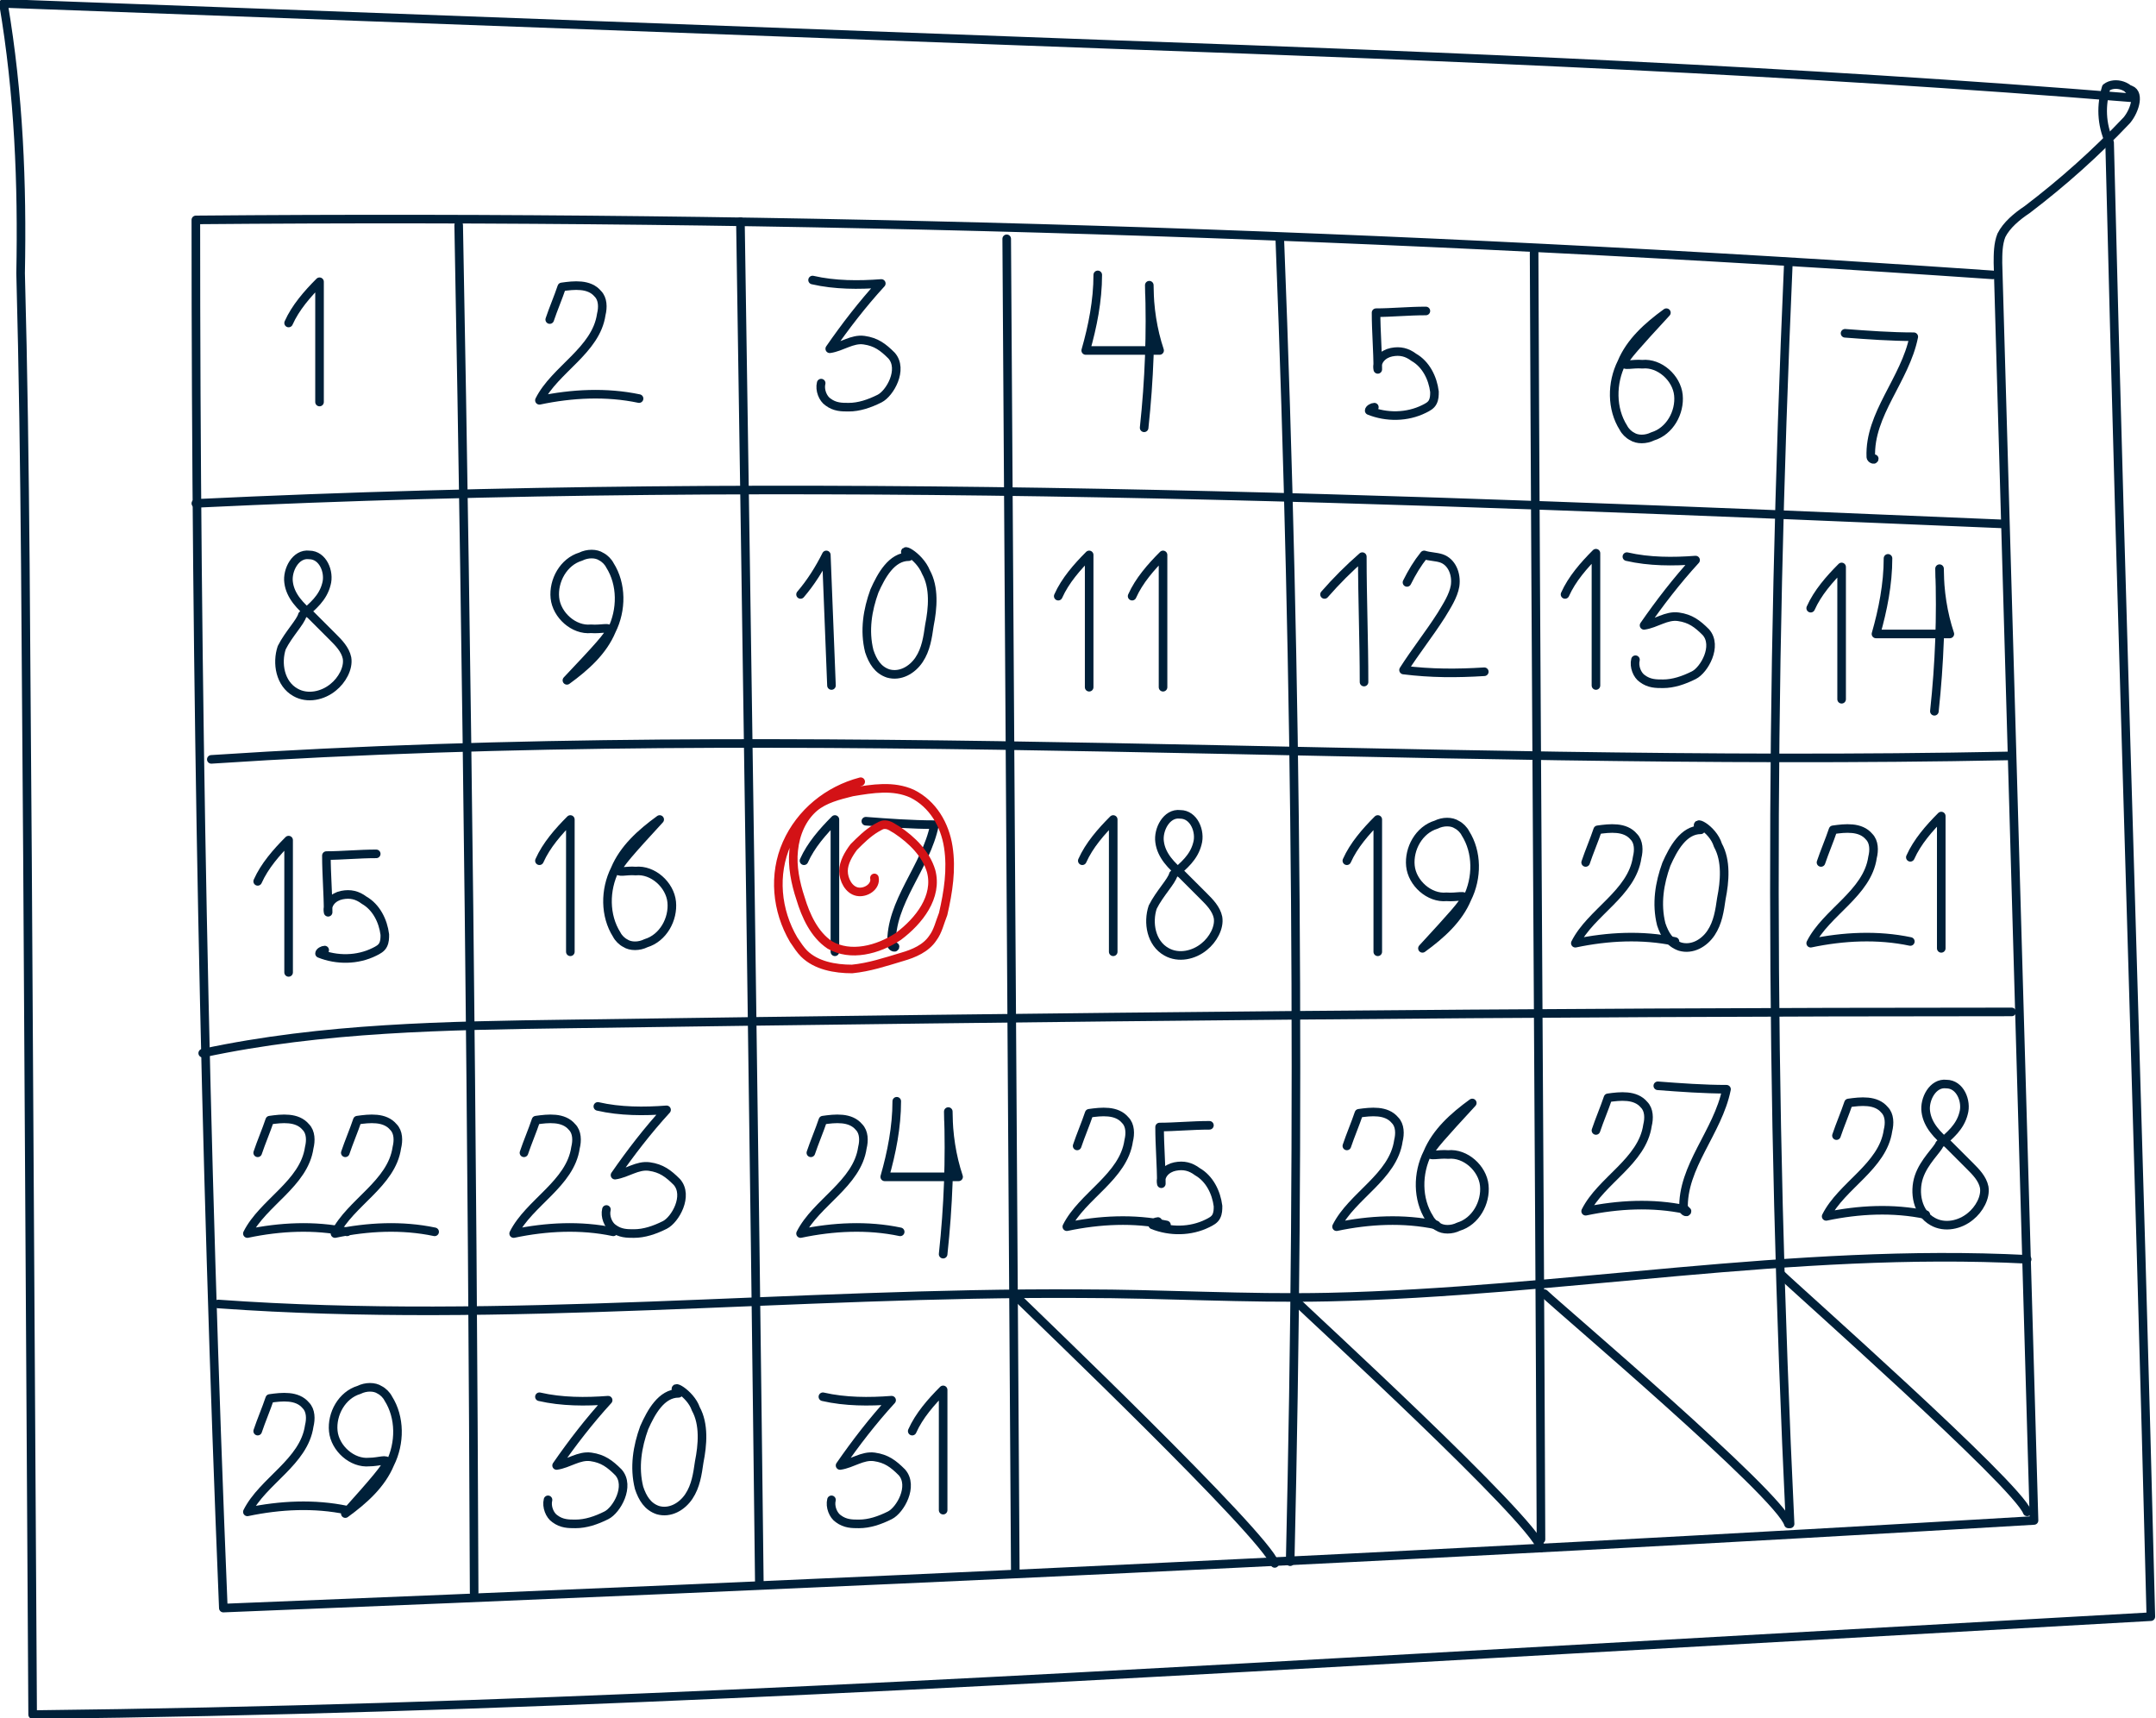 <?xml version="1.0" encoding="utf-8"?>
<!-- Generator: Adobe Illustrator 27.4.1, SVG Export Plug-In . SVG Version: 6.00 Build 0)  -->
<svg version="1.1" id="Layer_1" xmlns="http://www.w3.org/2000/svg" xmlns:xlink="http://www.w3.org/1999/xlink" x="0px" y="0px"
	 viewBox="0 0 125.5 100" style="enable-background:new 0 0 125.5 100;" xml:space="preserve">
<style type="text/css">
	.st0{fill:none;stroke:#002039;stroke-width:0.5;stroke-linecap:round;stroke-linejoin:round;stroke-miterlimit:10;}
	.st1{fill:none;stroke:#002039;stroke-width:0.5;stroke-linecap:round;stroke-linejoin:bevel;stroke-miterlimit:10;}
	.st2{fill:none;stroke:#002039;stroke-width:0.5;stroke-miterlimit:10;}
	.st3{fill:none;stroke:#D31216;stroke-width:0.5;stroke-linecap:round;stroke-linejoin:round;stroke-miterlimit:10;}
</style>
<path class="st0" d="M0.2,0.2C21.8,1,43.4,1.8,65,2.6c19.8,0.7,39.5,1.5,59.2,3.1c-0.1-0.7-1.1-1-1.6-0.6c-0.3,1-0.3,2.1,0.2,3.2
	c0.7,28.8,1.7,57.6,2.4,85.8c-14.2,0.8-28.4,1.6-42.6,2.4c-26.7,1.5-53.5,3-80.7,3.3C1.8,83.1,1.7,66.5,1.6,49.9
	c-0.1-11.4-0.1-22.8-0.4-34C1.3,10.7,1.1,5.5,0.2,0.2z"/>
<path class="st0" d="M123.9,5.2c0.7,0.1,0.4,1.2-0.1,1.8c-1.8,1.9-3.7,3.6-5.8,5.2c-0.6,0.4-1.2,0.9-1.5,1.5
	c-0.2,0.5-0.2,1.1-0.2,1.6c0.7,24.4,1.4,48.8,2.1,73.2C83.1,90.6,48,92.2,13,93.6c-1.1-26.8-1.6-53.9-1.6-80.8
	C46.3,12.5,81.2,13.6,116,16"/>
<path class="st0" d="M26.7,13.1c0.5,26.5,0.8,53.1,0.9,79.6"/>
<path class="st0" d="M43.1,12.9c0.4,26.1,0.8,53.1,1.1,79.2"/>
<line class="st0" x1="58.6" y1="13.9" x2="59.1" y2="91.5"/>
<path class="st0" d="M74.5,14c1,25.6,1.2,51.3,0.6,76.9"/>
<path class="st0" d="M89.3,14.7c0.1,25,0.3,50,0.4,74.9"/>
<path class="st0" d="M104.1,15.3c-1.1,25-1.1,48.3,0.1,73.4"/>
<path class="st0" d="M12.7,75.9c16.7,1.2,33.5-0.7,50.2-0.6c4.8,0,9.6,0.3,14.4,0.2c13.6-0.3,27.1-2.9,40.7-2.2"/>
<path class="st0" d="M11.8,61.3c7-1.5,14.2-1.6,21.3-1.7c28-0.4,56-0.7,84-0.7"/>
<path class="st0" d="M12.3,44.2C47.1,41.9,82,44.7,116.9,44"/>
<path class="st0" d="M11.4,29.3c35.4-1.7,69.9-0.3,105.3,1.2"/>
<path class="st0" d="M32,18.6c0.2-0.6,0.5-1.3,0.7-1.9c0.7-0.1,1.6-0.2,2.1,0.4c0.3,0.3,0.3,0.8,0.2,1.2c-0.3,2.1-2.7,3.2-3.6,5
	c1.9-0.4,3.9-0.5,5.8-0.1"/>
<path class="st0" d="M92.3,50.2c0.2-0.6,0.5-1.3,0.7-1.9c0.7-0.1,1.6-0.2,2.1,0.4c0.3,0.3,0.3,0.8,0.2,1.2c-0.3,2.1-2.7,3.2-3.6,5
	c1.9-0.4,3.9-0.5,5.8-0.1"/>
<path class="st0" d="M63.9,16c0,1.5-0.3,3-0.7,4.4c1.4,0,2.9,0,4.3,0c-0.4-1.2-0.6-2.5-0.6-3.8c0.1,2.8,0,5.5-0.3,8.3"/>
<path class="st0" d="M52.2,64.1c0,1.5-0.3,3-0.7,4.4c1.4,0,2.9,0,4.3,0c-0.4-1.2-0.6-2.5-0.6-3.8c0.1,2.8,0,5.5-0.3,8.3"/>
<path class="st0" d="M109.9,32.5c0,1.5-0.3,3-0.7,4.4c1.4,0,2.9,0,4.3,0c-0.4-1.2-0.6-2.5-0.6-3.8c0.1,2.8,0,5.5-0.3,8.3"/>
<path class="st0" d="M83,18.1c-1,0-2,0.1-2.9,0.1c0,1.1,0.1,2.2,0.1,3.3c-0.1-0.5,0.3-0.9,0.8-1c0.5-0.1,0.9,0,1.3,0.3
	c0.7,0.4,1.1,1.2,1.2,2c0,0.2,0,0.4-0.1,0.6c-0.1,0.2-0.3,0.3-0.5,0.4c-1,0.5-2.2,0.5-3.2,0.1c0-0.1,0.2-0.2,0.3-0.2"/>
<path class="st0" d="M70.4,65.5c-1,0-2,0.1-2.9,0.1c0,1.1,0.1,2.2,0.1,3.3c-0.1-0.5,0.3-0.9,0.8-1c0.5-0.1,0.9,0,1.3,0.3
	c0.7,0.4,1.1,1.2,1.2,2c0,0.2,0,0.4-0.1,0.6c-0.1,0.2-0.3,0.3-0.5,0.4c-1,0.5-2.2,0.5-3.2,0.1c0-0.1,0.2-0.2,0.3-0.2"/>
<path class="st0" d="M21.9,49.7c-1,0-2,0.1-2.9,0.1c0,1.1,0.1,2.2,0.1,3.3c-0.1-0.5,0.3-0.9,0.8-1c0.5-0.1,0.9,0,1.3,0.3
	c0.7,0.4,1.1,1.2,1.2,2c0,0.2,0,0.4-0.1,0.6c-0.1,0.2-0.3,0.3-0.5,0.4c-1,0.5-2.2,0.5-3.2,0.1c0-0.1,0.2-0.2,0.3-0.2"/>
<path class="st0" d="M97,18.2c-1.1,0.8-2.1,1.7-2.6,2.9c-0.6,1.2-0.6,2.7,0.1,3.8c0.1,0.2,0.3,0.4,0.5,0.5c0.3,0.2,0.8,0.2,1.2,0
	c1-0.3,1.6-1.4,1.5-2.4c-0.1-1-1.1-1.9-2.1-1.8C94.4,21.1,93.5,22,97,18.2z"/>
<path class="st0" d="M85.7,64.2c-1.1,0.8-2.1,1.7-2.6,2.9c-0.6,1.2-0.6,2.7,0.1,3.8c0.1,0.2,0.3,0.4,0.5,0.5c0.3,0.2,0.8,0.2,1.2,0
	c1-0.3,1.6-1.4,1.5-2.4c-0.1-1-1.1-1.9-2.1-1.8C83.1,67.1,82.2,68,85.7,64.2z"/>
<path class="st0" d="M38.4,47.7c-1.1,0.8-2.1,1.7-2.6,2.9c-0.6,1.2-0.6,2.7,0.1,3.8c0.1,0.2,0.3,0.4,0.5,0.5c0.3,0.2,0.8,0.2,1.2,0
	c1-0.3,1.6-1.4,1.5-2.4c-0.1-1-1.1-1.9-2.1-1.8C35.9,50.6,34.9,51.5,38.4,47.7z"/>
<path class="st0" d="M33,39.6c1.1-0.8,2.1-1.7,2.6-2.9c0.6-1.2,0.6-2.7-0.1-3.8c-0.1-0.2-0.3-0.4-0.5-0.5c-0.3-0.2-0.8-0.2-1.2,0
	c-1,0.3-1.6,1.4-1.5,2.4c0.1,1,1.1,1.9,2.1,1.8C35.6,36.7,36.6,35.8,33,39.6z"/>
<path class="st0" d="M20.1,88.1c1.1-0.8,2.1-1.7,2.6-2.9c0.6-1.2,0.6-2.7-0.1-3.8c-0.1-0.2-0.3-0.4-0.5-0.5c-0.3-0.2-0.8-0.2-1.2,0
	c-1,0.3-1.6,1.4-1.5,2.4c0.1,1,1.1,1.9,2.1,1.8C22.6,85.1,23.6,84.2,20.1,88.1z"/>
<path class="st0" d="M82.8,55.2c1.1-0.8,2.1-1.7,2.6-2.9c0.6-1.2,0.6-2.7-0.1-3.8c-0.1-0.2-0.3-0.4-0.5-0.5c-0.3-0.2-0.8-0.2-1.2,0
	c-1,0.3-1.6,1.4-1.5,2.4c0.1,1,1.1,1.9,2.1,1.8C85.4,52.3,86.3,51.4,82.8,55.2z"/>
<path class="st0" d="M107.4,19.4c1.3,0.1,2.7,0.2,4,0.2c-0.5,2.5-2.6,4.5-2.5,7c0,0.1,0.2,0.2,0.2,0.1"/>
<path class="st0" d="M96.5,63.2c1.3,0.1,2.7,0.2,4,0.2c-0.5,2.5-2.6,4.5-2.5,7c0,0.1,0.2,0.2,0.2,0.1"/>
<path class="st0" d="M50.4,47.8c1.3,0.1,2.7,0.2,4,0.2c-0.5,2.5-2.6,4.5-2.5,7c0,0.1,0.2,0.2,0.2,0.1"/>
<path class="st0" d="M17.6,35.8c0.6-0.5,1.2-1,1.4-1.8c0.2-0.7-0.2-1.7-1-1.7c-0.8-0.1-1.3,0.9-1.2,1.6c0.1,0.8,0.7,1.4,1.3,1.9
	c0.4,0.4,0.9,0.9,1.3,1.3c0.3,0.3,0.7,0.7,0.8,1.2c0.1,0.6-0.3,1.3-0.8,1.7c-0.6,0.5-1.5,0.7-2.2,0.3c-0.9-0.5-1.1-1.7-0.8-2.6
	C16.8,36.9,17.5,36.2,17.6,35.8z"/>
<path class="st0" d="M68.3,50.9c0.6-0.5,1.2-1,1.4-1.8c0.2-0.7-0.2-1.7-1-1.7c-0.8-0.1-1.3,0.9-1.2,1.6c0.1,0.8,0.7,1.4,1.3,1.9
	c0.4,0.4,0.9,0.9,1.3,1.3c0.3,0.3,0.7,0.7,0.8,1.2c0.1,0.6-0.3,1.3-0.8,1.7c-0.6,0.5-1.5,0.7-2.2,0.3c-0.9-0.5-1.1-1.7-0.8-2.6
	C67.5,52,68.2,51.3,68.3,50.9z"/>
<path class="st0" d="M112.9,66.6c0.6-0.5,1.2-1,1.4-1.8c0.2-0.7-0.2-1.7-1-1.7c-0.8-0.1-1.3,0.9-1.2,1.6c0.1,0.8,0.7,1.4,1.3,1.9
	c0.4,0.4,0.9,0.9,1.3,1.3c0.3,0.3,0.7,0.7,0.8,1.2c0.1,0.6-0.3,1.3-0.8,1.7c-0.6,0.5-1.5,0.7-2.2,0.3c-0.9-0.5-1.1-1.7-0.8-2.6
	C112,67.6,112.8,66.9,112.9,66.6z"/>
<path class="st0" d="M46.6,34.6c0.6-0.7,1.1-1.5,1.5-2.3c0.1,2.5,0.2,5.1,0.3,7.6"/>
<path class="st0" d="M52.9,32.4c-1,0-1.6,1.1-2,2c-0.4,1.1-0.6,2.3-0.3,3.5c0.2,0.6,0.5,1.1,1.1,1.3c0.7,0.2,1.4-0.2,1.8-0.8
	c0.4-0.6,0.5-1.3,0.6-2c0.2-1,0.3-2.2-0.2-3.1C53.5,32.3,52.2,31.7,52.9,32.4z"/>
<path class="st0" d="M39.5,81.1c-1,0-1.6,1.1-2,2c-0.4,1.1-0.6,2.3-0.3,3.5c0.2,0.6,0.5,1.1,1.1,1.3c0.7,0.2,1.4-0.2,1.8-0.8
	c0.4-0.6,0.5-1.3,0.6-2c0.2-1,0.3-2.2-0.2-3.1C40.2,81.1,38.9,80.4,39.5,81.1z"/>
<path class="st0" d="M99,48.3c-1,0-1.6,1.1-2,2c-0.4,1.1-0.6,2.3-0.3,3.5c0.2,0.6,0.5,1.1,1.1,1.3c0.7,0.2,1.4-0.2,1.8-0.8
	c0.4-0.6,0.5-1.3,0.6-2c0.2-1,0.3-2.2-0.2-3.1C99.7,48.2,98.4,47.6,99,48.3z"/>
<path class="st0" d="M106,50.2c0.2-0.6,0.5-1.3,0.7-1.9c0.7-0.1,1.6-0.2,2.1,0.4c0.3,0.3,0.3,0.8,0.2,1.2c-0.3,2.1-2.7,3.2-3.6,5
	c1.9-0.4,3.9-0.5,5.8-0.1"/>
<path class="st0" d="M77.1,34.6c0.7-0.8,1.4-1.5,2.2-2.2c0,2.4,0.1,4.9,0.1,7.3"/>
<path class="st0" d="M81.9,33.9c0.3-0.6,0.6-1.1,1-1.6c0.3,0.1,0.7,0.1,1,0.2c0.6,0.2,0.9,0.9,0.8,1.6c-0.1,0.6-0.5,1.2-0.8,1.7
	c-0.7,1.1-1.5,2.1-2.2,3.2c1.6,0.2,3.1,0.2,4.7,0.1"/>
<path class="st0" d="M91.1,34.6c0.4-0.9,1.1-1.7,1.8-2.4c0,2.6,0,5.1,0,7.7"/>
<path class="st0" d="M61.6,34.7c0.4-0.9,1.1-1.7,1.8-2.4c0,2.6,0,5.1,0,7.7"/>
<path class="st0" d="M15,51.3c0.4-0.9,1.1-1.7,1.8-2.4c0,2.6,0,5.1,0,7.7"/>
<path class="st0" d="M31.4,50.1c0.4-0.9,1.1-1.7,1.8-2.4c0,2.6,0,5.1,0,7.7"/>
<path class="st0" d="M46.8,50.1c0.4-0.9,1.1-1.7,1.8-2.4c0,2.6,0,5.1,0,7.7"/>
<path class="st0" d="M63,50.1c0.4-0.9,1.1-1.7,1.8-2.4l0,7.7"/>
<path class="st0" d="M78.4,50.1c0.4-0.9,1.1-1.7,1.8-2.4c0,2.6,0,5.1,0,7.7"/>
<path class="st0" d="M65.9,34.7c0.4-0.9,1.1-1.7,1.8-2.4c0,2.6,0,5.1,0,7.7"/>
<path class="st0" d="M111.2,49.9c0.4-0.9,1.1-1.7,1.8-2.4c0,2.6,0,5.1,0,7.7"/>
<path class="st0" d="M15,67.1c0.2-0.6,0.5-1.3,0.7-1.9c0.7-0.1,1.6-0.2,2.1,0.4c0.3,0.3,0.3,0.8,0.2,1.2c-0.3,2.1-2.7,3.2-3.6,5
	c1.9-0.4,3.9-0.5,5.8-0.1"/>
<path class="st0" d="M20.1,67.1c0.2-0.6,0.5-1.3,0.7-1.9c0.7-0.1,1.6-0.2,2.1,0.4c0.3,0.3,0.3,0.8,0.2,1.2c-0.3,2.1-2.7,3.2-3.6,5
	c1.9-0.4,3.9-0.5,5.8-0.1"/>
<path class="st0" d="M15,83.3c0.2-0.6,0.5-1.3,0.7-1.9c0.7-0.1,1.6-0.2,2.1,0.4c0.3,0.3,0.3,0.8,0.2,1.2c-0.3,2.1-2.7,3.2-3.6,5
	c1.9-0.4,3.9-0.5,5.8-0.1"/>
<path class="st0" d="M30.5,67.1c0.2-0.6,0.5-1.3,0.7-1.9c0.7-0.1,1.6-0.2,2.1,0.4c0.3,0.3,0.3,0.8,0.2,1.2c-0.3,2.1-2.7,3.2-3.6,5
	c1.9-0.4,3.9-0.5,5.8-0.1"/>
<path class="st0" d="M16.8,18.8c0.4-0.9,1.1-1.7,1.8-2.4c0,2.6,0,4.4,0,7"/>
<path class="st0" d="M47.3,16.3c1.3,0.3,2.7,0.3,4,0.2c-1.1,1.2-2.1,2.5-3,3.8c0.7-0.1,1.3-0.6,2-0.5c0.7,0.1,1.1,0.4,1.6,0.9
	c0.7,0.8-0.1,2.2-0.7,2.5c-0.6,0.3-1.2,0.5-1.8,0.5c-0.4,0-0.8,0-1.2-0.3c-0.3-0.2-0.5-0.7-0.4-1.1"/>
<path class="st0" d="M34.8,64.4c1.3,0.3,2.7,0.3,4,0.2c-1.1,1.2-2.1,2.5-3,3.8c0.7-0.1,1.3-0.6,2-0.5c0.7,0.1,1.1,0.4,1.6,0.9
	c0.7,0.8-0.1,2.2-0.7,2.5c-0.6,0.3-1.2,0.5-1.8,0.5c-0.4,0-0.8,0-1.2-0.3c-0.3-0.2-0.5-0.7-0.4-1.1"/>
<path class="st0" d="M31.4,81.3c1.3,0.3,2.7,0.3,4,0.2c-1.1,1.2-2.1,2.5-3,3.8c0.7-0.1,1.3-0.6,2-0.5c0.7,0.1,1.1,0.4,1.6,0.9
	c0.7,0.8-0.1,2.2-0.7,2.5c-0.6,0.3-1.2,0.5-1.8,0.5c-0.4,0-0.8,0-1.2-0.3c-0.3-0.2-0.5-0.7-0.4-1.1"/>
<path class="st0" d="M53.1,83.3c0.4-0.9,1.1-1.7,1.8-2.4c0,2.6,0,4.4,0,7"/>
<path class="st0" d="M47.9,81.3c1.3,0.3,2.7,0.3,4,0.2c-1.1,1.2-2.1,2.5-3,3.8c0.7-0.1,1.3-0.6,2-0.5c0.7,0.1,1.1,0.4,1.6,0.9
	c0.7,0.8-0.1,2.2-0.7,2.5c-0.6,0.3-1.2,0.5-1.8,0.5c-0.4,0-0.8,0-1.2-0.3c-0.3-0.2-0.5-0.7-0.4-1.1"/>
<path class="st0" d="M47.2,67.1c0.2-0.6,0.5-1.3,0.7-1.9c0.7-0.1,1.6-0.2,2.1,0.4c0.3,0.3,0.3,0.8,0.2,1.2c-0.3,2.1-2.7,3.2-3.6,5
	c1.9-0.4,3.9-0.5,5.8-0.1"/>
<path class="st0" d="M62.7,66.7c0.2-0.6,0.5-1.3,0.7-1.9c0.7-0.1,1.6-0.2,2.1,0.4c0.3,0.3,0.3,0.8,0.2,1.2c-0.3,2.1-2.7,3.2-3.6,5
	c1.9-0.4,3.9-0.5,5.8-0.1"/>
<path class="st0" d="M78.4,66.7c0.2-0.6,0.5-1.3,0.7-1.9c0.7-0.1,1.6-0.2,2.1,0.4c0.3,0.3,0.3,0.8,0.2,1.2c-0.3,2.1-2.7,3.2-3.6,5
	c1.9-0.4,3.9-0.5,5.8-0.1"/>
<path class="st0" d="M92.9,65.8c0.2-0.6,0.5-1.3,0.7-1.9c0.7-0.1,1.6-0.2,2.1,0.4c0.3,0.3,0.3,0.8,0.2,1.2c-0.3,2.1-2.7,3.2-3.6,5
	c1.9-0.4,3.9-0.5,5.8-0.1"/>
<path class="st0" d="M106.9,66.1c0.2-0.6,0.5-1.3,0.7-1.9c0.7-0.1,1.6-0.2,2.1,0.4c0.3,0.3,0.3,0.8,0.2,1.2c-0.3,2.1-2.7,3.2-3.6,5
	c1.9-0.4,3.9-0.5,5.8-0.1"/>
<path class="st0" d="M94.7,32.4c1.3,0.3,2.7,0.3,4,0.2c-1.1,1.2-2.1,2.5-3,3.8c0.7-0.1,1.3-0.6,2-0.5c0.7,0.1,1.1,0.4,1.6,0.9
	c0.7,0.8-0.1,2.2-0.7,2.5c-0.6,0.3-1.2,0.5-1.8,0.5c-0.4,0-0.8,0-1.2-0.3c-0.3-0.2-0.5-0.7-0.4-1.1"/>
<path class="st0" d="M105.4,35.4c0.4-0.9,1.1-1.7,1.8-2.4c0,2.6,0,5.1,0,7.7"/>
<path class="st0" d="M59.4,75.7c0.7,0.7,14.2,13.6,14.8,15.3"/>
<path class="st0" d="M75.4,75.7c0.7,0.7,13.8,12.7,14.3,14.4"/>
<path class="st0" d="M89.9,75.3c0.7,0.7,13.7,11.7,14.2,13.4"/>
<path class="st0" d="M103.7,74.2c0.7,0.7,13.7,12.2,14.3,13.8"/>
<path class="st3" d="M50.1,45.5c-1.9,0.5-3.5,1.8-4.3,3.6c-0.8,1.8-0.6,3.9,0.4,5.6c0.2,0.3,0.4,0.6,0.6,0.8
	c0.7,0.7,1.8,0.9,2.8,0.9c1-0.1,1.9-0.4,2.9-0.7c0.7-0.2,1.4-0.5,1.8-1.1c0.3-0.4,0.4-0.9,0.6-1.4c0.3-1.3,0.5-2.6,0.3-3.9
	c-0.2-1.3-0.9-2.5-2.1-3.1c-1.1-0.5-2.3-0.3-3.5-0.1c-0.8,0.2-1.6,0.4-2.2,0.9c-0.7,0.6-1.1,1.5-1.2,2.5c-0.1,0.9,0.1,1.9,0.4,2.8
	c0.3,1,0.8,2.1,1.7,2.7c1.2,0.7,2.8,0.3,4-0.5c1.2-0.9,2.3-2.3,1.9-3.8c-0.3-1-1.1-1.8-2-2.4c-0.2-0.1-0.4-0.3-0.7-0.3
	c-0.2,0-0.3,0.1-0.5,0.2c-0.5,0.3-0.9,0.7-1.3,1.1c-0.3,0.4-0.6,0.9-0.6,1.4c0,0.5,0.3,1.1,0.8,1.2c0.5,0.1,1.1-0.3,1-0.8"/>
</svg>
